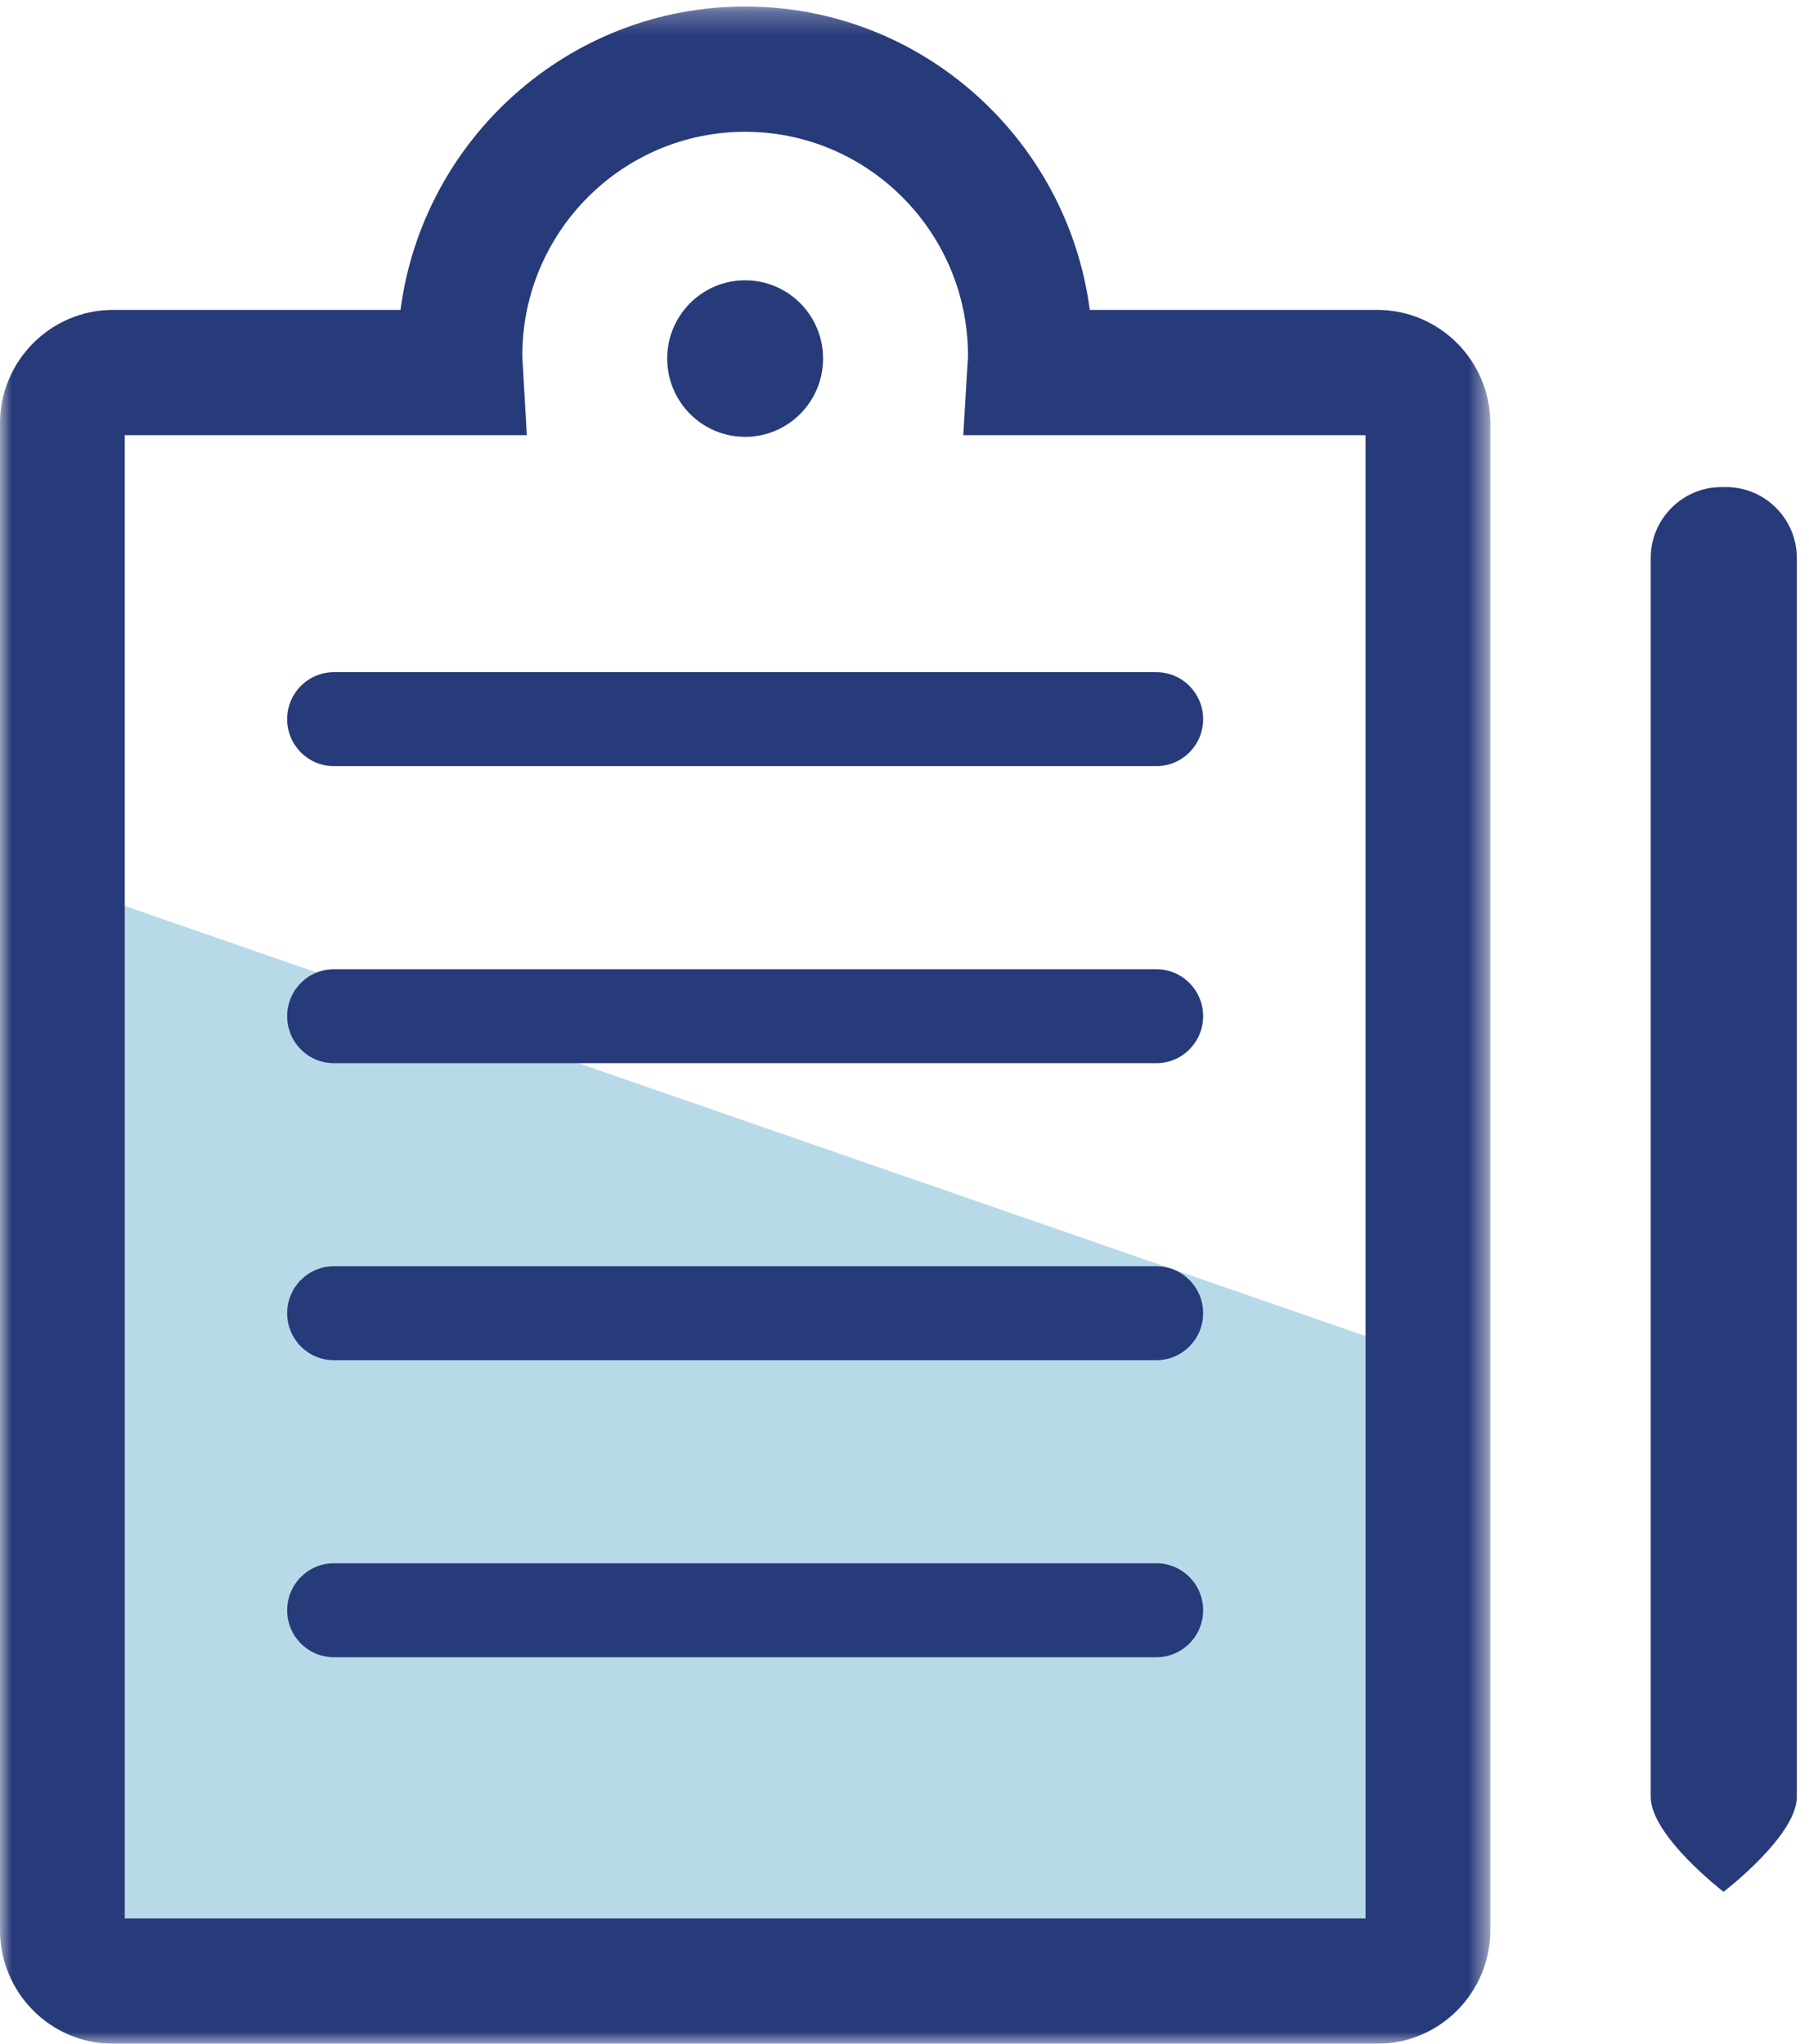 <?xml version="1.0" encoding="UTF-8"?>
<svg width="77px" height="87px" viewBox="0 0 77 87" version="1.1" xmlns="http://www.w3.org/2000/svg" xmlns:xlink="http://www.w3.org/1999/xlink">
    <!-- Generator: Sketch 55.2 (78181) - https://sketchapp.com -->
    <title>Clipboard_icon</title>
    <desc>Created with Sketch.</desc>
    <defs>
        <polygon id="path-1" points="0 0.277 63.435 0.277 63.435 87 0 87"></polygon>
    </defs>
    <g id="Desktop" stroke="none" stroke-width="1" fill="none" fill-rule="evenodd">
        <g id="How-it-Works" transform="translate(-922, -6323)">
            <g id="How-It-Works-Cont" transform="translate(0, 6235)">
                <g id="What-to-Expect" transform="translate(500, 88)">
                    <g id="Headline/Intro" transform="translate(16, 0)">
                        <g id="Clipboard_icon" transform="translate(406, 0)">
                            <polygon id="Fill-1" fill="#B8DAE8" points="3.685 38 3 51.51 3.47 82.201 61.396 84 62 58.216"></polygon>
                            <g id="Group-17">
                                <g id="Group-4">
                                    <mask id="mask-2" fill="white">
                                        <use xlink:href="#path-1"></use>
                                    </mask>
                                    <g id="Clip-3"></g>
                                    <path d="M5.31,81.666 L58.124,81.666 L58.124,18.525 L41.002,18.525 L41.184,15.478 C41.192,15.365 41.202,15.25 41.202,15.136 C41.202,9.884 36.947,5.61 31.717,5.61 C26.487,5.61 22.232,9.884 22.232,15.136 C22.232,15.249 22.241,15.361 22.249,15.472 L22.424,18.525 L5.31,18.525 L5.31,81.666 Z M58.62,87 L4.814,87 C2.159,87 0,84.83 0,82.165 L0,18.026 C0,15.36 2.159,13.192 4.814,13.192 L17.048,13.192 C17.999,5.914 24.215,0.277 31.717,0.277 C39.22,0.277 45.435,5.914 46.386,13.192 L58.62,13.192 C61.275,13.192 63.435,15.36 63.435,18.026 L63.435,82.165 C63.435,84.83 61.275,87 58.62,87 L58.62,87 Z" id="Fill-2" fill="#273A7A" mask="url(#mask-2)"></path>
                                </g>
                                <path d="M49.22,32.614 L14.214,32.614 C13.113,32.614 12.223,31.719 12.223,30.614 C12.223,29.508 13.113,28.614 14.214,28.614 L49.22,28.614 C50.32,28.614 51.211,29.508 51.211,30.614 C51.211,31.719 50.32,32.614 49.22,32.614" id="Fill-5" fill="#273A7A"></path>
                                <path d="M49.22,45.258 L14.214,45.258 C13.113,45.258 12.223,44.363 12.223,43.258 C12.223,42.152 13.113,41.258 14.214,41.258 L49.22,41.258 C50.32,41.258 51.211,42.152 51.211,43.258 C51.211,44.363 50.32,45.258 49.22,45.258" id="Fill-7" fill="#273A7A"></path>
                                <path d="M49.22,57.902 L14.214,57.902 C13.113,57.902 12.223,57.007 12.223,55.902 C12.223,54.797 13.113,53.902 14.214,53.902 L49.22,53.902 C50.32,53.902 51.211,54.797 51.211,55.902 C51.211,57.007 50.32,57.902 49.22,57.902" id="Fill-9" fill="#273A7A"></path>
                                <path d="M49.22,70.546 L14.214,70.546 C13.113,70.546 12.223,69.651 12.223,68.546 C12.223,67.441 13.113,66.546 14.214,66.546 L49.22,66.546 C50.32,66.546 51.211,67.441 51.211,68.546 C51.211,69.651 50.32,70.546 49.22,70.546" id="Fill-11" fill="#273A7A"></path>
                                <path d="M35.034,15.264 C35.034,17.104 33.549,18.596 31.717,18.596 C29.885,18.596 28.399,17.104 28.399,15.264 C28.399,13.424 29.885,11.932 31.717,11.932 C33.549,11.932 35.034,13.424 35.034,15.264" id="Fill-13" fill="#273A7A"></path>
                                <path d="M73.363,80.531 C73.363,80.531 70.263,78.15 70.263,76.491 L70.263,23.752 C70.263,22.092 71.615,20.735 73.266,20.735 L73.478,20.735 C75.13,20.735 76.482,22.092 76.482,23.752 L76.482,76.491 C76.482,78.15 73.363,80.531 73.363,80.531" id="Fill-15" fill="#273A7A"></path>
                            </g>
                        </g>
                    </g>
                </g>
            </g>
        </g>
    </g>
</svg>